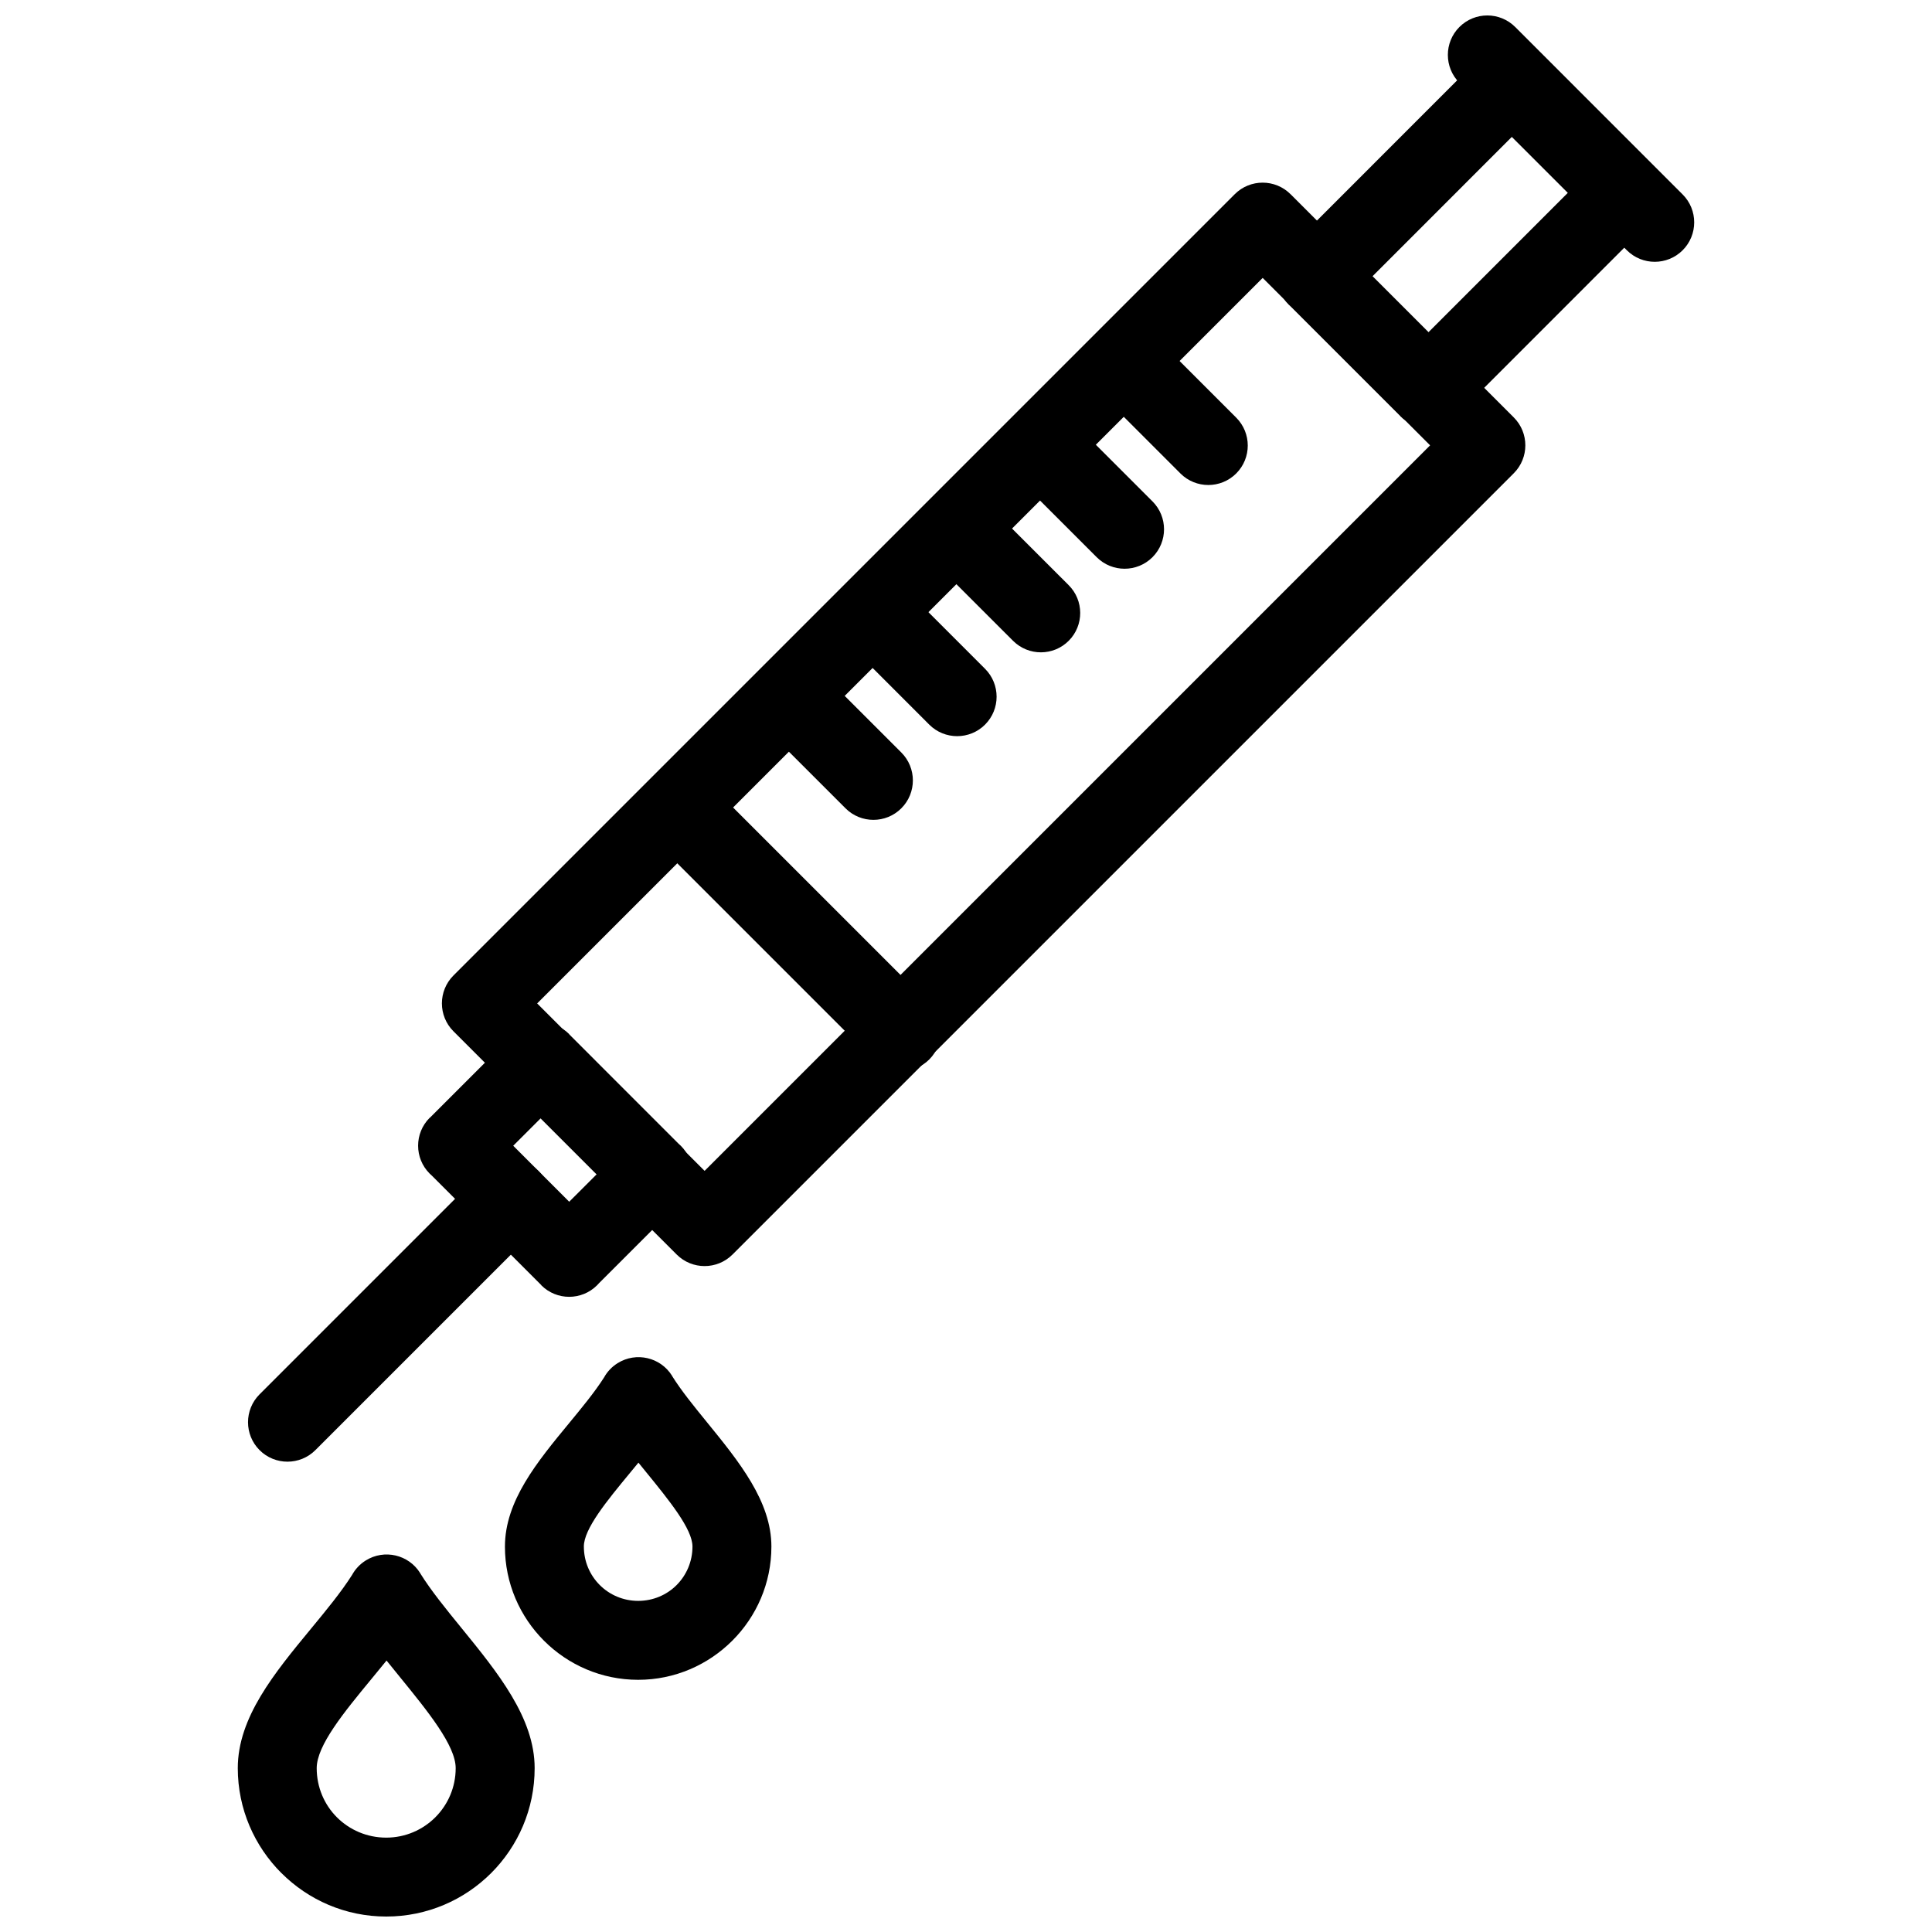 <?xml version="1.0" encoding="UTF-8"?>
<!-- Uploaded to: ICON Repo, www.svgrepo.com, Generator: ICON Repo Mixer Tools -->
<svg width="800px" height="800px" version="1.1" viewBox="144 144 512 512" xmlns="http://www.w3.org/2000/svg">
 <defs>
  <clipPath id="b">
   <path d="m527 148.09h66v65.906h-66z"/>
  </clipPath>
  <clipPath id="a">
   <path d="m207 555h79v96.902h-79z"/>
  </clipPath>
 </defs>
 <path d="m522.99 262.02-44.367-44.371-192.27 192.27 44.371 44.371zm-36.977-66.555 59.156 59.16c4.082 4.082 4.082 10.707 0 14.789l-207.05 207.05c-4.082 4.082-10.707 4.082-14.789 0l-59.16-59.16c-4.082-4.082-4.082-10.707 0-14.789l207.05-207.05c4.082-4.082 10.707-4.082 14.785 0z"/>
 <path d="m559.48 195.11-14.832-14.828-37.012 37.023 14.832 14.828zm-7.461-36.945 29 28.992c0.207 0.176 0.406 0.363 0.602 0.559 4.086 4.082 4.086 10.707 0.004 14.789l-0.02-0.02-51.176 51.188c-0.176 0.207-0.363 0.41-0.559 0.602-4.082 4.086-10.707 4.086-14.789 0.004l0.02-0.02-29-28.992c-0.207-0.176-0.406-0.363-0.602-0.559-4.086-4.082-4.086-10.707 0-14.789l0.023 0.02 51.18-51.191c0.176-0.207 0.363-0.406 0.559-0.602 4.082-4.086 10.707-4.086 14.789-0.004l-0.02 0.023z"/>
 <path d="m302.28 455.04-14.832-14.84-7.438 7.434 14.836 14.84 7.438-7.434zm-7.438-36.938 28.98 28.988c0.207 0.176 0.406 0.363 0.602 0.555 4.082 4.086 4.082 10.707-0.004 14.789l-0.043-0.004-21.586 21.578c-0.176 0.207-0.363 0.406-0.559 0.602-4.086 4.082-10.707 4.082-14.789-0.004l0.004-0.043-28.98-28.988c-0.207-0.176-0.406-0.363-0.602-0.559-4.082-4.086-4.082-10.707 0.004-14.789h0.039l21.59-21.578c0.176-0.207 0.359-0.406 0.555-0.602 4.086-4.082 10.707-4.082 14.789 0.004z"/>
 <path d="m212.79 513.51c-4.082 4.082-4.082 10.707 0 14.789 4.082 4.082 10.707 4.082 14.789 0l59.16-59.16c4.082-4.082 4.082-10.707 0-14.789-4.082-4.082-10.707-4.082-14.789 0z"/>
 <g clip-path="url(#b)">
  <path d="m575.13 210.32c4.082 4.082 10.707 4.082 14.789 0 4.082-4.082 4.082-10.707 0-14.789l-44.371-44.375c-4.082-4.082-10.707-4.082-14.789 0-4.082 4.082-4.082 10.707 0 14.789z"/>
 </g>
 <path d="m375.47 424.77c4.082 4.082 10.707 4.082 14.789 0 4.082-4.082 4.082-10.707 0-14.789l-59.16-59.16c-4.082-4.082-10.707-4.082-14.789 0-4.082 4.082-4.082 10.707 0 14.789z"/>
 <path d="m368.07 358.21c4.082 4.082 10.707 4.082 14.789 0 4.082-4.082 4.082-10.707 0-14.789l-22.184-22.18c-4.082-4.082-10.707-4.082-14.789 0-4.082 4.082-4.082 10.707 0 14.789z"/>
 <path d="m390.26 336.03c4.082 4.082 10.707 4.082 14.789 0s4.082-10.707 0-14.789l-22.188-22.195c-4.082-4.082-10.707-4.082-14.789 0s-4.082 10.707 0 14.789z"/>
 <path d="m412.49 313.84c4.082 4.062 10.688 4.043 14.746-0.039s4.039-10.688-0.043-14.746l-22.184-22.176c-4.082-4.059-10.688-4.043-14.746 0.043-4.059 4.082-4.043 10.684 0.043 14.746l22.184 22.176z"/>
 <path d="m434.63 291.66c4.082 4.082 10.707 4.082 14.789 0 4.082-4.082 4.082-10.707 0-14.789l-22.184-22.184c-4.082-4.082-10.707-4.082-14.789 0-4.082 4.082-4.082 10.707 0 14.789z"/>
 <path d="m456.82 269.47c4.082 4.082 10.707 4.082 14.789 0 4.082-4.082 4.082-10.707 0-14.789l-22.184-22.188c-4.082-4.082-10.707-4.082-14.789 0-4.082 4.082-4.082 10.707 0 14.785l22.184 22.188z"/>
 <g clip-path="url(#a)">
  <path d="m227.93 612.58c0 5.113 2.051 9.719 5.352 13.02 3.332 3.332 7.953 5.391 13.07 5.391 5.078 0 9.688-2.062 13.016-5.391 3.332-3.332 5.394-7.938 5.394-13.02 0-5.992-7.387-15.062-14.73-24.082-1.203-1.48-2.41-2.957-3.594-4.438-1.277 1.582-2.582 3.16-3.879 4.734-7.332 8.891-14.629 17.734-14.629 23.781zm-9.352 27.809c-7.144-7.141-11.562-16.977-11.562-27.809 0-13.441 9.699-25.195 19.449-37.016 3.938-4.773 7.891-9.562 10.836-14.184 0.832-1.527 2.062-2.863 3.644-3.848 4.902-3.051 11.355-1.547 14.406 3.356l-0.016 0.008c2.871 4.617 6.871 9.527 10.879 14.445 9.711 11.922 19.473 23.91 19.473 37.234 0 10.855-4.402 20.688-11.523 27.809-7.117 7.113-16.949 11.52-27.805 11.52-10.836 0-20.656-4.402-27.773-11.52z"/>
 </g>
 <path d="m298.73 553.85c0 7.984 6.418 14.398 14.395 14.398 3.996 0 7.594-1.598 10.172-4.176 2.602-2.606 4.215-6.219 4.215-10.223 0-4.644-6.191-12.25-12.352-19.809l-1.969-2.426-2.207 2.68c-6.148 7.449-12.258 14.859-12.258 19.555zm-20.914 0c0-12.086 8.516-22.41 17.078-32.789 3.336-4.047 6.68-8.102 9.172-11.996 0.836-1.52 2.055-2.848 3.629-3.824 4.902-3.051 11.355-1.551 14.406 3.352l-0.016 0.012c2.434 3.91 5.84 8.094 9.254 12.285 8.52 10.465 17.09 20.988 17.09 32.965 0 9.719-3.957 18.535-10.344 24.926-6.414 6.414-15.242 10.387-24.961 10.387-19.469 0-35.312-15.84-35.312-35.316z"/>
</svg>